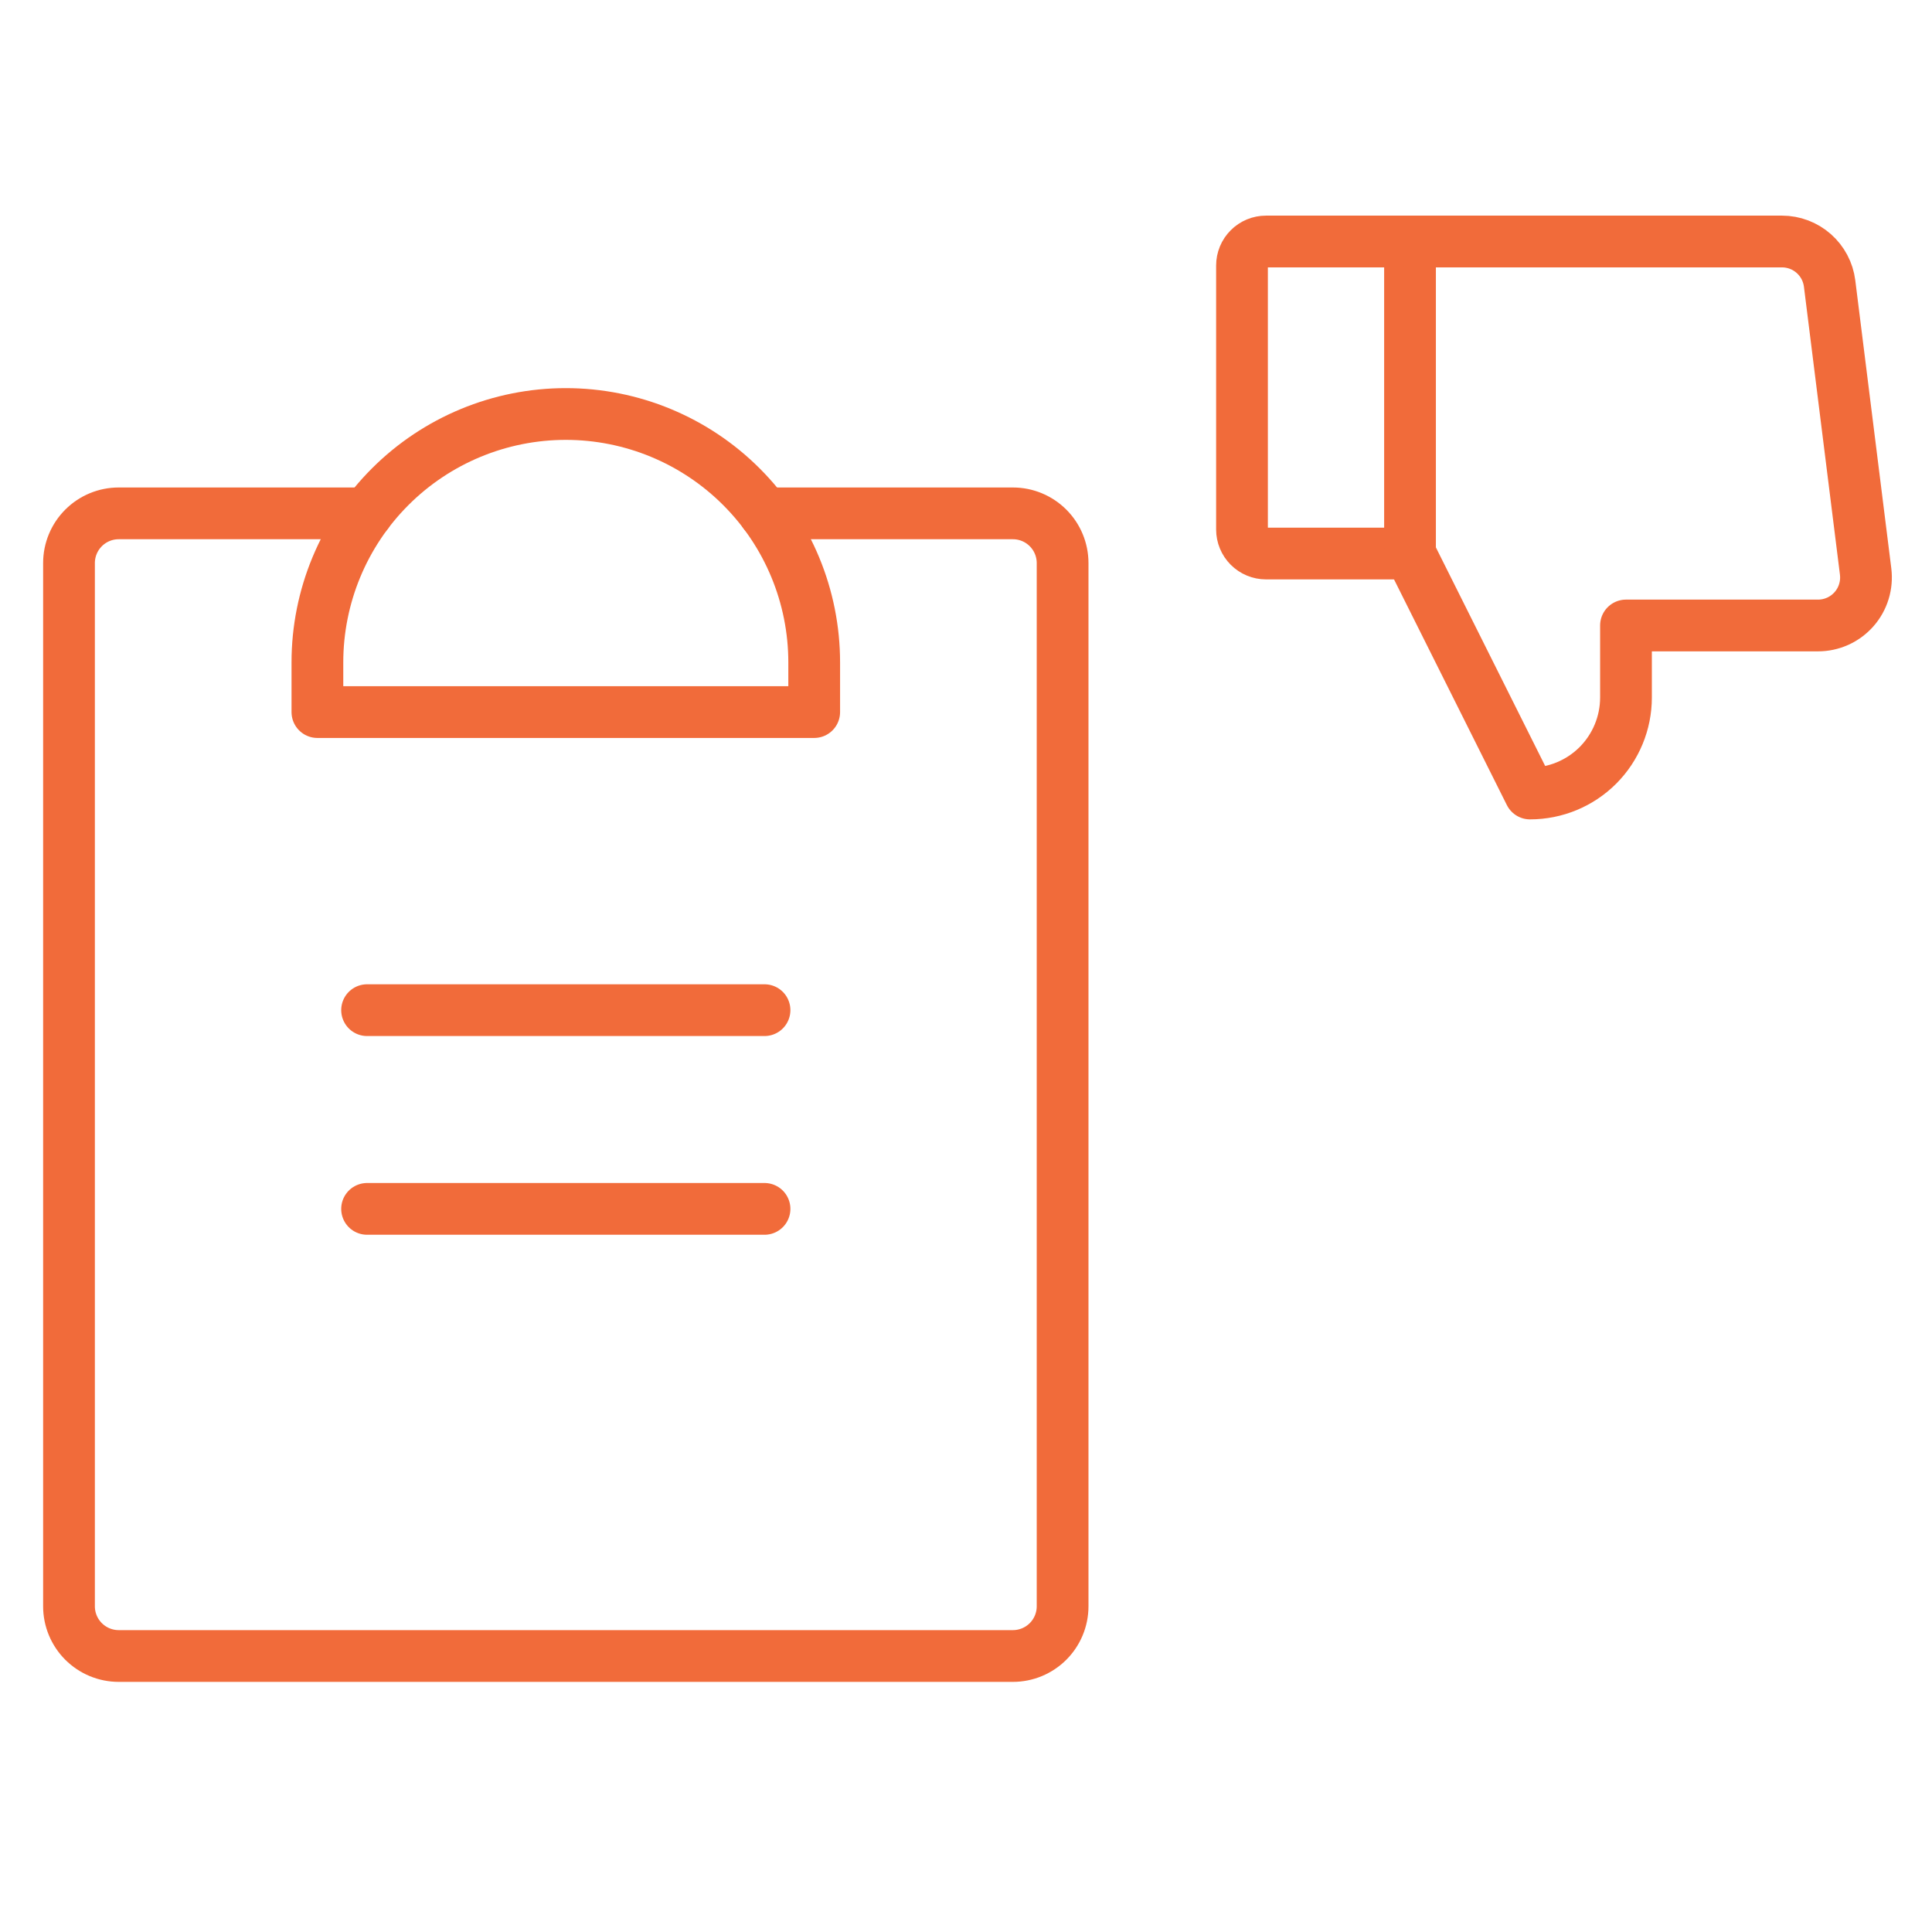 <svg width="56" height="56" viewBox="0 0 56 56" fill="none" xmlns="http://www.w3.org/2000/svg">
<path d="M36.696 16.044H40.87V7H36.696C36.511 7 36.334 7.073 36.204 7.204C36.073 7.334 36 7.511 36 7.696V15.348C36 15.532 36.073 15.709 36.204 15.84C36.334 15.97 36.511 16.044 36.696 16.044Z" stroke="#F16B3A" stroke-width="1.5" stroke-linecap="round" stroke-linejoin="round"/>
<path d="M40.87 16.044L44.348 23C45.086 23 45.794 22.707 46.316 22.185C46.837 21.663 47.13 20.955 47.13 20.217V18.13H52.696C52.893 18.13 53.088 18.088 53.268 18.007C53.448 17.926 53.608 17.807 53.739 17.659C53.87 17.511 53.967 17.337 54.025 17.148C54.083 16.96 54.1 16.761 54.076 16.565L53.032 8.217C52.99 7.881 52.826 7.572 52.572 7.348C52.318 7.124 51.991 7 51.652 7H40.87" stroke="#F16B3A" stroke-width="1.5" stroke-linecap="round" stroke-linejoin="round"/>
<path d="M10.64 35.04H22.16" stroke="#F16B3A" stroke-width="1.5" stroke-linecap="round" stroke-linejoin="round"/>
<path d="M10.64 29.28H22.16" stroke="#F16B3A" stroke-width="1.5" stroke-linecap="round" stroke-linejoin="round"/>
<path d="M22.16 14.88H29.36C29.742 14.88 30.108 15.032 30.378 15.302C30.648 15.572 30.8 15.938 30.8 16.32V46.56C30.8 46.942 30.648 47.308 30.378 47.578C30.108 47.848 29.742 48 29.36 48H3.44C3.058 48 2.692 47.848 2.422 47.578C2.152 47.308 2 46.942 2 46.56V16.32C2 15.938 2.152 15.572 2.422 15.302C2.692 15.032 3.058 14.88 3.44 14.88H10.64" stroke="#F16B3A" stroke-width="1.5" stroke-linecap="round" stroke-linejoin="round"/>
<path d="M9.2 20.64V19.2C9.2 17.291 9.959 15.459 11.309 14.109C12.659 12.759 14.491 12 16.4 12C18.31 12 20.141 12.759 21.491 14.109C22.842 15.459 23.6 17.291 23.6 19.2V20.64H9.2Z" stroke="#F16B3A" stroke-width="1.5" stroke-linecap="round" stroke-linejoin="round"/>
</svg>

